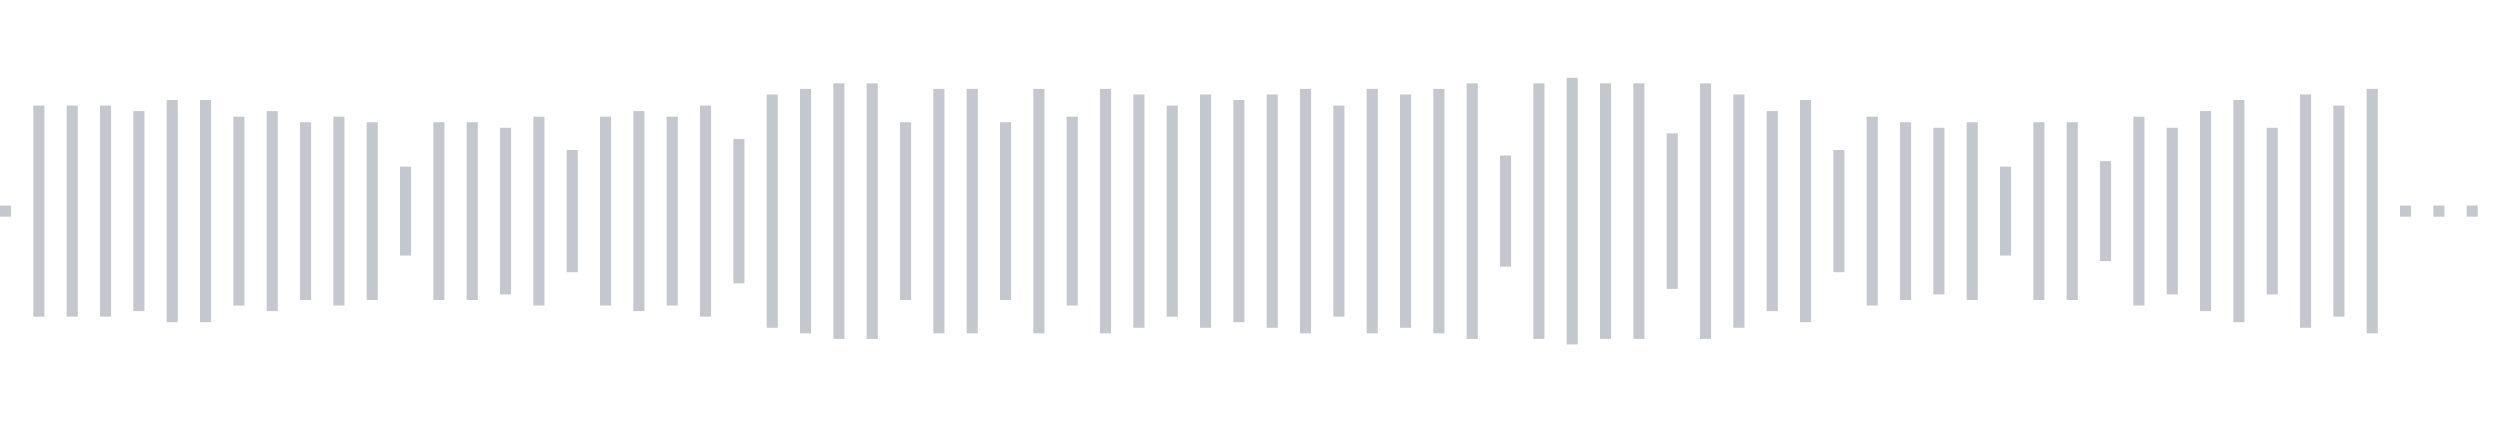<svg xmlns="http://www.w3.org/2000/svg" xmlns:xlink="http://www.w3/org/1999/xlink" viewBox="0 0 225 38" preserveAspectRatio="none" width="100%" height="100%" fill="#C4C8CE"><g id="waveform-fa9607df-8d67-4d96-96a1-eb2ce761292d"><rect x="0" y="18.5" width="1" height="1"/><rect x="3" y="9.5" width="1" height="19"/><rect x="6" y="9.5" width="1" height="19"/><rect x="9" y="9.5" width="1" height="19"/><rect x="12" y="10.0" width="1" height="18"/><rect x="15" y="9.0" width="1" height="20"/><rect x="18" y="9.0" width="1" height="20"/><rect x="21" y="10.5" width="1" height="17"/><rect x="24" y="10.0" width="1" height="18"/><rect x="27" y="11.0" width="1" height="16"/><rect x="30" y="10.5" width="1" height="17"/><rect x="33" y="11.0" width="1" height="16"/><rect x="36" y="15.0" width="1" height="8"/><rect x="39" y="11.0" width="1" height="16"/><rect x="42" y="11.0" width="1" height="16"/><rect x="45" y="11.5" width="1" height="15"/><rect x="48" y="10.5" width="1" height="17"/><rect x="51" y="13.5" width="1" height="11"/><rect x="54" y="10.5" width="1" height="17"/><rect x="57" y="10.0" width="1" height="18"/><rect x="60" y="10.5" width="1" height="17"/><rect x="63" y="9.5" width="1" height="19"/><rect x="66" y="12.5" width="1" height="13"/><rect x="69" y="8.5" width="1" height="21"/><rect x="72" y="8.0" width="1" height="22"/><rect x="75" y="7.5" width="1" height="23"/><rect x="78" y="7.5" width="1" height="23"/><rect x="81" y="11.0" width="1" height="16"/><rect x="84" y="8.0" width="1" height="22"/><rect x="87" y="8.0" width="1" height="22"/><rect x="90" y="11.0" width="1" height="16"/><rect x="93" y="8.0" width="1" height="22"/><rect x="96" y="10.5" width="1" height="17"/><rect x="99" y="8.0" width="1" height="22"/><rect x="102" y="8.5" width="1" height="21"/><rect x="105" y="9.5" width="1" height="19"/><rect x="108" y="8.5" width="1" height="21"/><rect x="111" y="9.0" width="1" height="20"/><rect x="114" y="8.5" width="1" height="21"/><rect x="117" y="8.0" width="1" height="22"/><rect x="120" y="9.5" width="1" height="19"/><rect x="123" y="8.0" width="1" height="22"/><rect x="126" y="8.5" width="1" height="21"/><rect x="129" y="8.0" width="1" height="22"/><rect x="132" y="7.5" width="1" height="23"/><rect x="135" y="14.0" width="1" height="10"/><rect x="138" y="7.5" width="1" height="23"/><rect x="141" y="7.0" width="1" height="24"/><rect x="144" y="7.5" width="1" height="23"/><rect x="147" y="7.5" width="1" height="23"/><rect x="150" y="12.0" width="1" height="14"/><rect x="153" y="7.5" width="1" height="23"/><rect x="156" y="8.5" width="1" height="21"/><rect x="159" y="10.0" width="1" height="18"/><rect x="162" y="9.0" width="1" height="20"/><rect x="165" y="13.5" width="1" height="11"/><rect x="168" y="10.5" width="1" height="17"/><rect x="171" y="11.0" width="1" height="16"/><rect x="174" y="11.5" width="1" height="15"/><rect x="177" y="11.0" width="1" height="16"/><rect x="180" y="15.0" width="1" height="8"/><rect x="183" y="11.0" width="1" height="16"/><rect x="186" y="11.0" width="1" height="16"/><rect x="189" y="14.5" width="1" height="9"/><rect x="192" y="10.5" width="1" height="17"/><rect x="195" y="11.5" width="1" height="15"/><rect x="198" y="10.0" width="1" height="18"/><rect x="201" y="9.0" width="1" height="20"/><rect x="204" y="11.5" width="1" height="15"/><rect x="207" y="8.5" width="1" height="21"/><rect x="210" y="9.5" width="1" height="19"/><rect x="213" y="8.0" width="1" height="22"/><rect x="216" y="18.5" width="1" height="1"/><rect x="219" y="18.5" width="1" height="1"/><rect x="222" y="18.5" width="1" height="1"/></g></svg>
